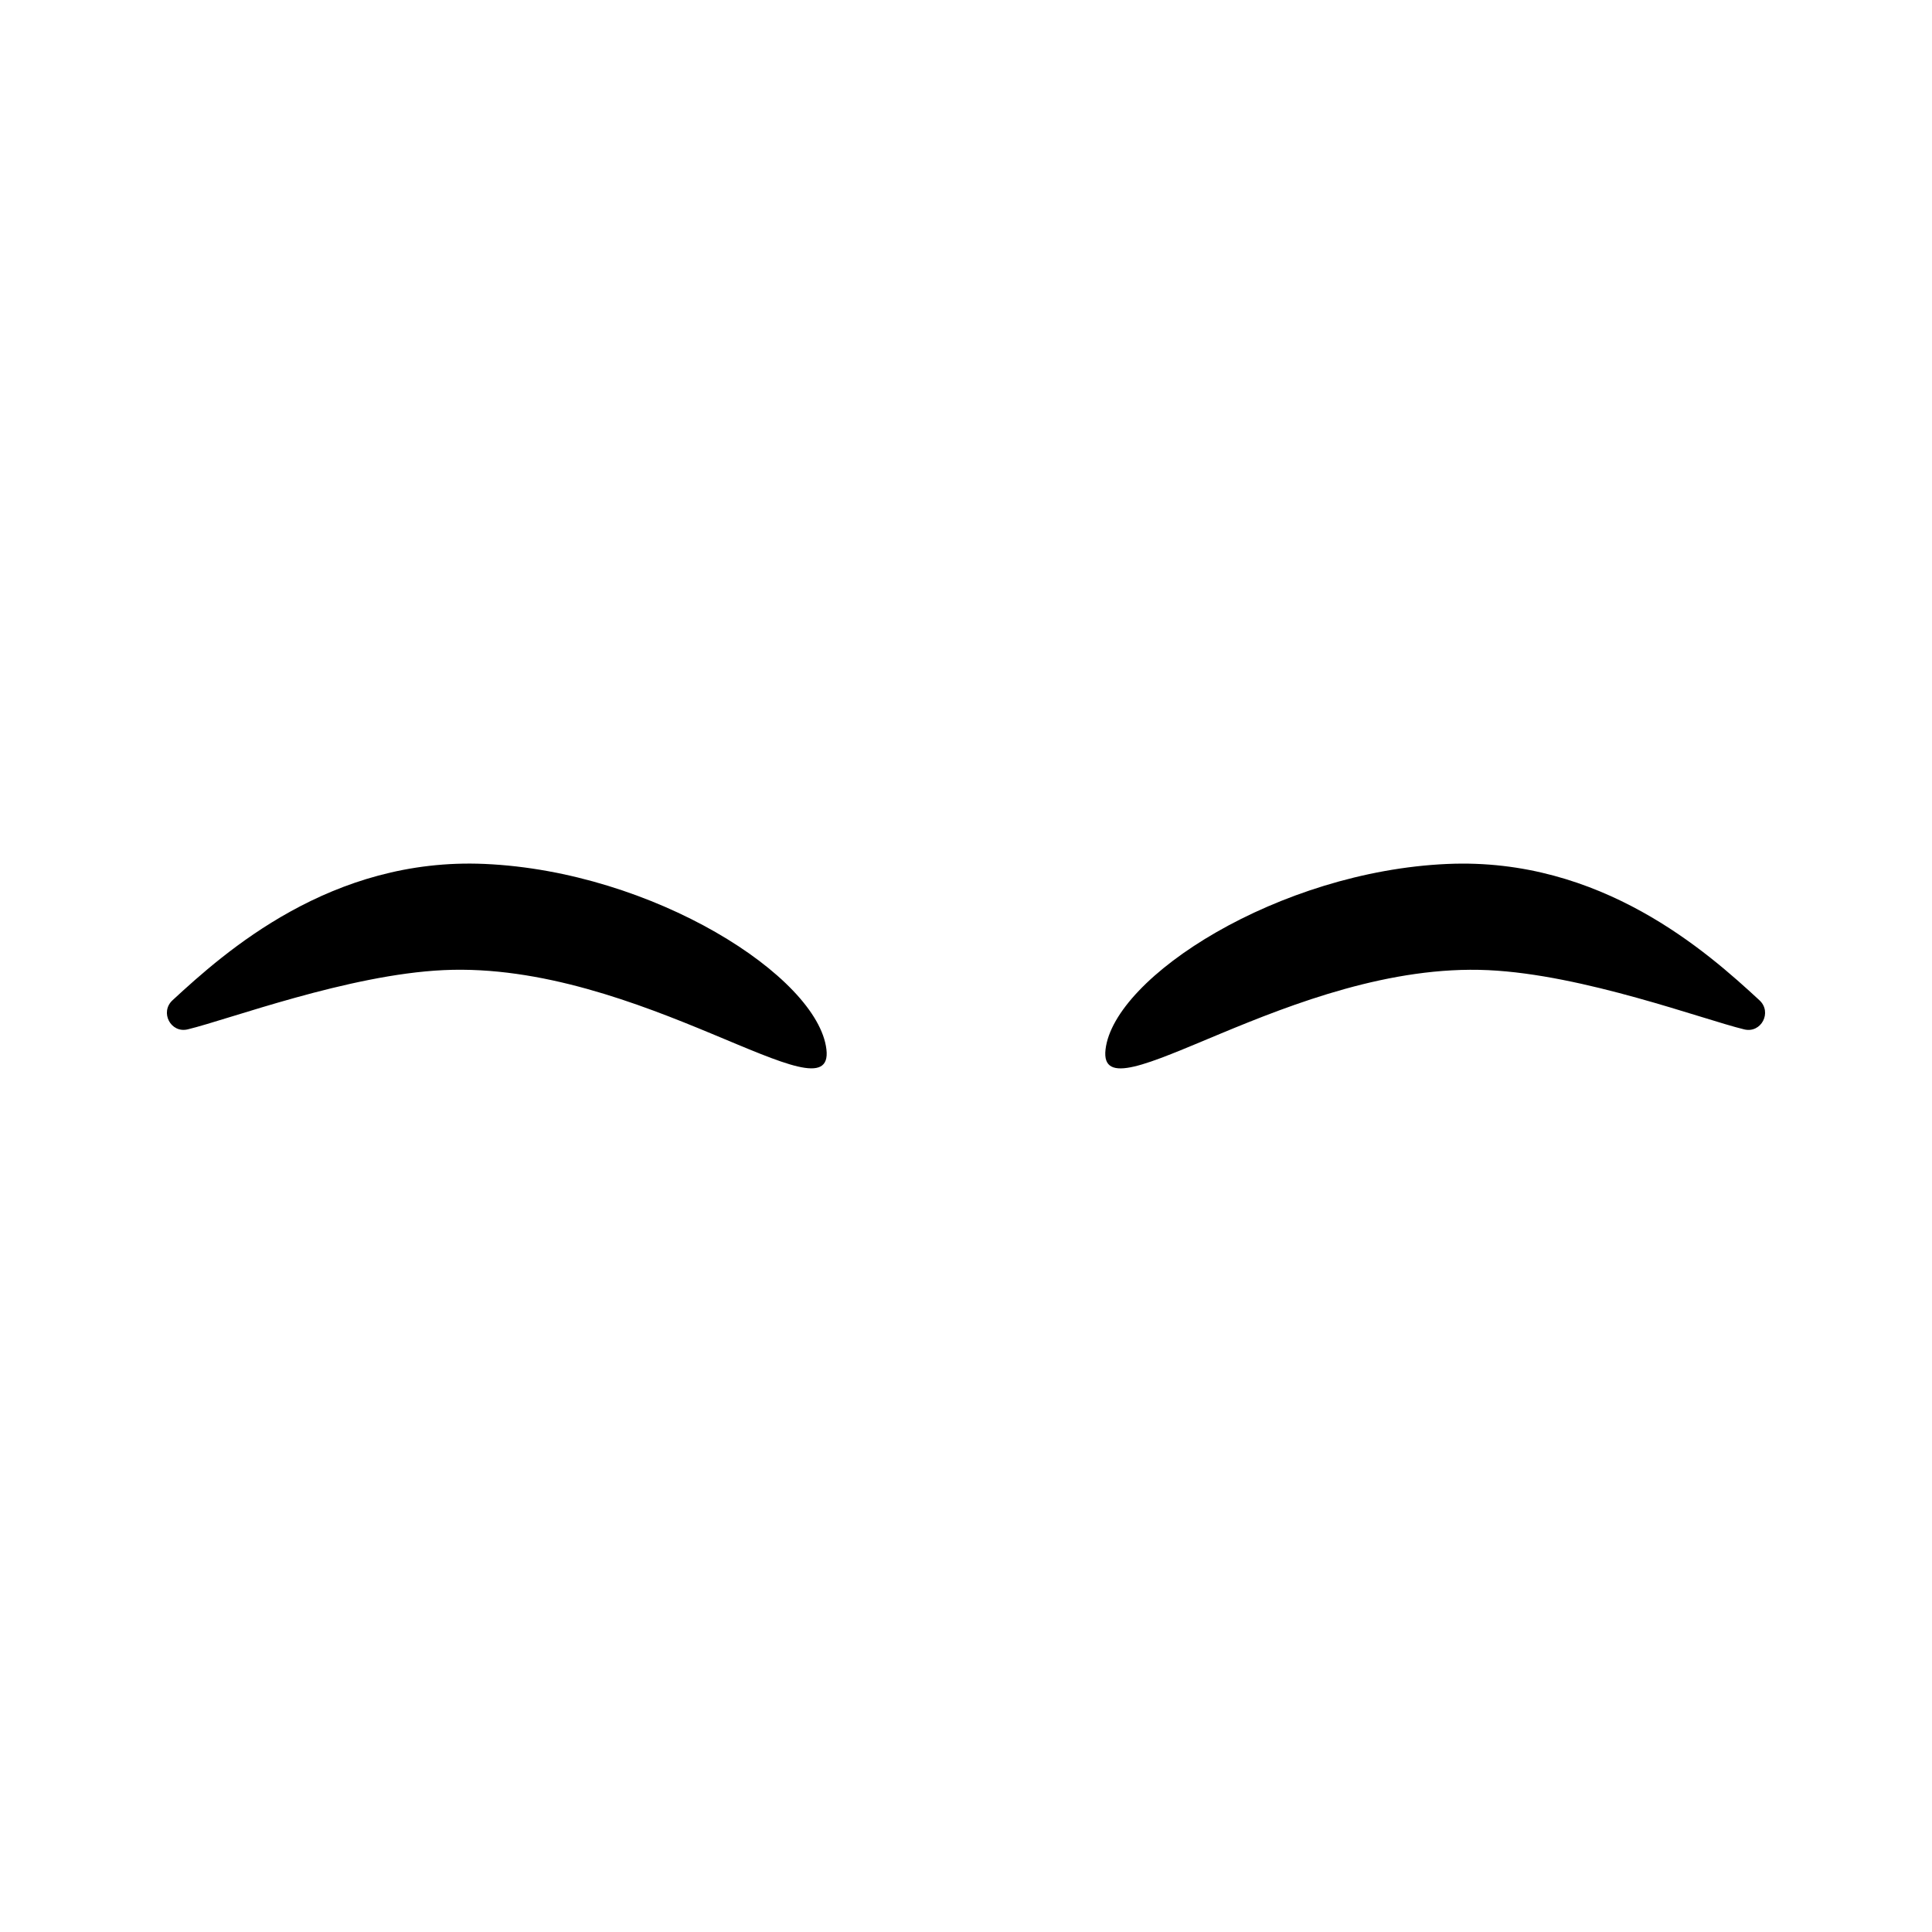 <?xml version="1.0" encoding="UTF-8"?>
<!-- Uploaded to: SVG Repo, www.svgrepo.com, Generator: SVG Repo Mixer Tools -->
<svg fill="#000000" width="800px" height="800px" version="1.1" viewBox="144 144 512 512" xmlns="http://www.w3.org/2000/svg">
 <g>
  <path d="m272.43 372.95c-40.727-1.785-68.824 23.305-82.711 36.133-3.414 3.152-0.484 8.801 4.035 7.707 11-2.66 42.566-14.523 67.816-15.699 51.777-2.414 103.71 40.32 101.44 21.008-2.266-19.309-45.918-47.188-90.582-49.148z"/>
  <path d="m610.28 409.09c-13.879-12.828-41.984-37.918-82.711-36.133-44.664 1.953-88.312 29.84-90.59 49.152-2.277 19.312 49.664-23.422 101.44-21.008 25.258 1.18 56.82 13.039 67.816 15.699 4.527 1.094 7.461-4.555 4.043-7.711z"/>
 </g>
</svg>